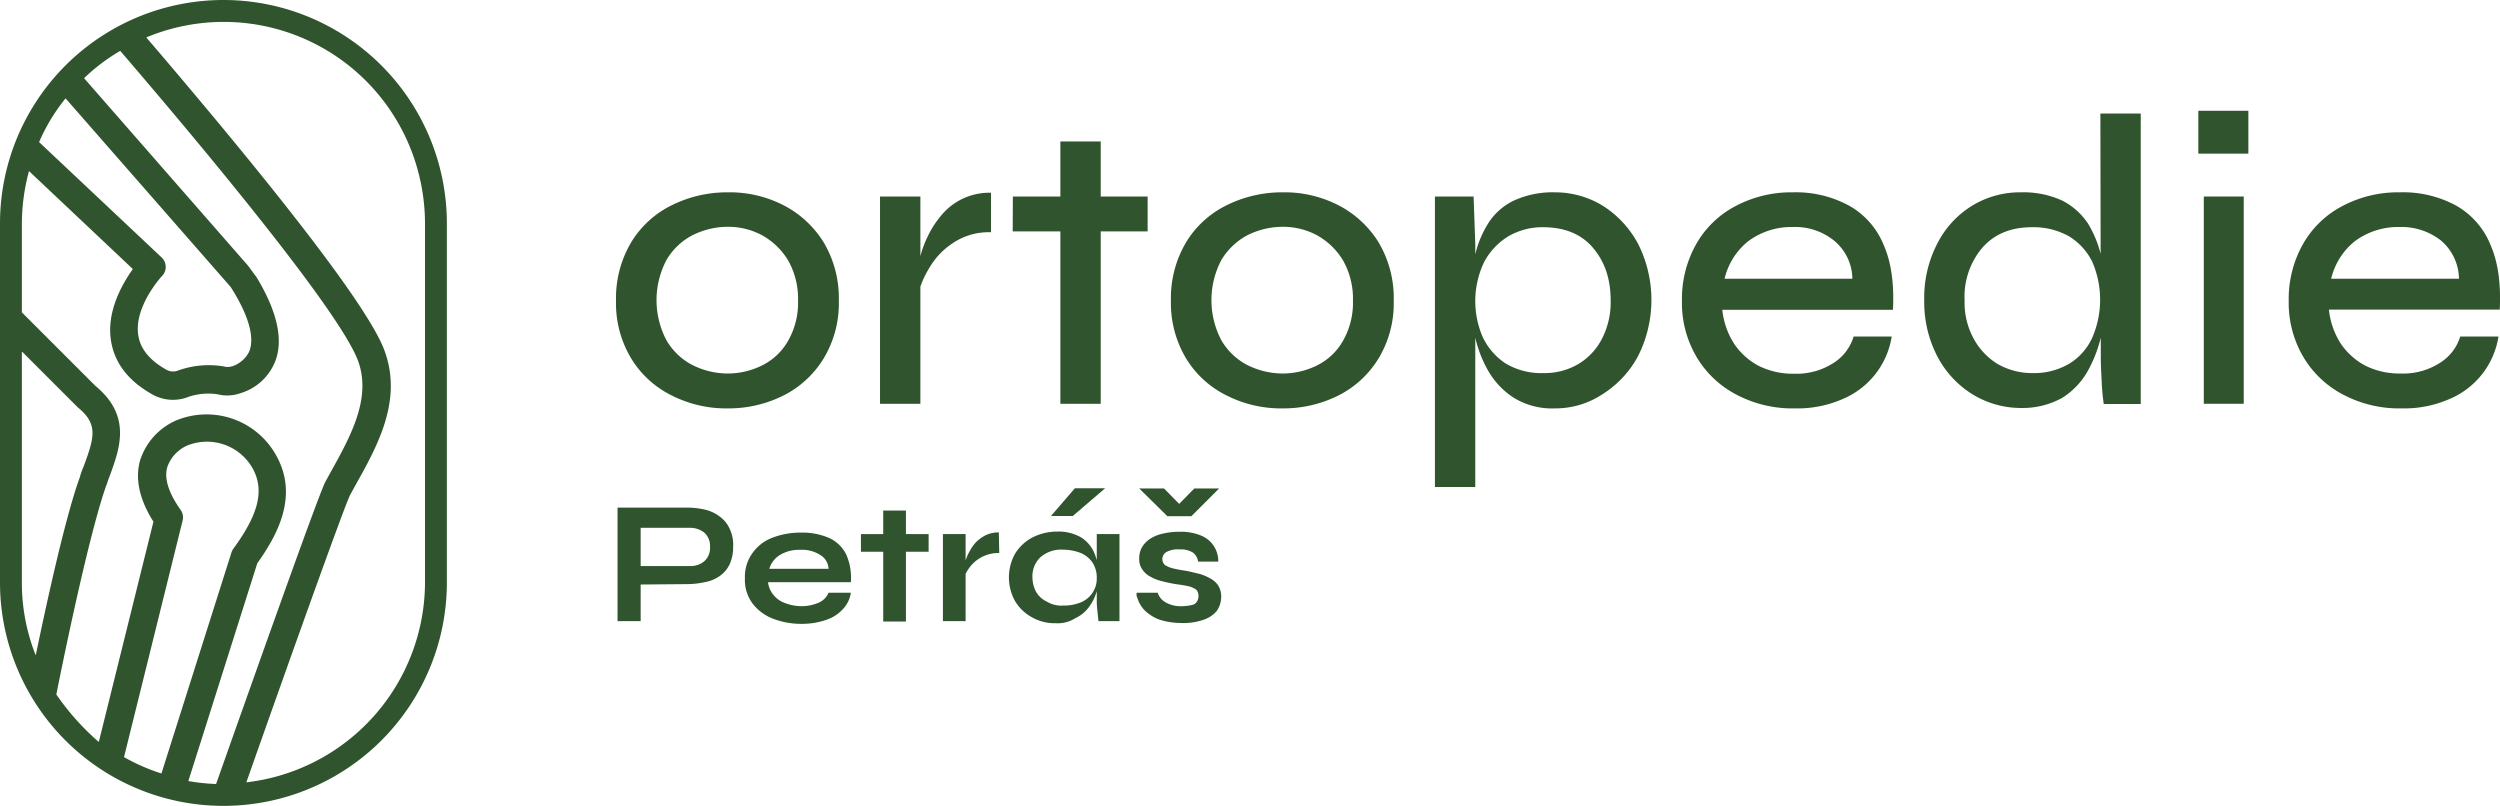 <svg id="Vrstva_1" data-name="Vrstva 1" xmlns="http://www.w3.org/2000/svg" viewBox="0 0 594.7 191.7">
  <title>Kreslicí plátno 1</title>
  <path id="Path_112" data-name="Path 112" d="M53.2,0A53.18,53.18,0,0,0,0,53.2v85.3a53.15,53.15,0,1,0,106.3.1V53.2A53.16,53.16,0,0,0,53.2,0ZM38.4,61.2,9.3,33.8a44.43,44.43,0,0,1,6.3-10.4L54.9,68.3c5.2,8.2,5.3,12.7,4.5,15-.7,2.1-3.7,4.5-6,3.9a21.44,21.44,0,0,0-11.2,1,3.2,3.2,0,0,1-2.7-.3q-5.85-3.3-6.6-8.1c-1.1-6.8,5.5-14,5.6-14.1a3.09,3.09,0,0,0-.1-4.5ZM5.3,83.7,18.5,96.9c4.9,4,4,7.1,1.3,14.3a15.55,15.55,0,0,0-.8,2.3c-3,8.2-7,25.5-10.5,42.4a46.79,46.79,0,0,1-3.3-17.4V83.7Zm8.1,81.5c3.8-19,8.6-40.4,11.8-49.5.3-.7.5-1.5.8-2.2,2.5-6.8,5.4-14.5-3.3-21.7L5.2,74.3V53.2A48.28,48.28,0,0,1,6.9,40.7L31.6,64c-2.5,3.5-6.3,10.1-5.2,17,.8,5.3,4.1,9.6,9.8,12.8a10,10,0,0,0,8.1.8,14.68,14.68,0,0,1,7.5-.8,9.41,9.41,0,0,0,5.5-.3,12.81,12.81,0,0,0,8.3-7.9c1.8-5.1.2-11.8-4.6-19.7l-2-2.7L20,18.6a45.21,45.21,0,0,1,8.6-6.5c23.2,27,52.6,62.8,56.6,73.8,3.2,8.9-1.8,17.9-6.7,26.7l-1.1,2c-1.5,2.7-17.9,49-26,71.9a49.27,49.27,0,0,1-6.6-.7L61.2,134c4.9-6.9,9.7-15.9,4.7-25.3a18.94,18.94,0,0,0-24.2-8.6,15.52,15.52,0,0,0-8.4,9.5c-1.2,4.4-.1,9.3,3.2,14.5l-13,52.4a60.12,60.12,0,0,1-10.1-11.3Zm29.5-44c-2.8-4-3.9-7.4-3.1-10.1a8.75,8.75,0,0,1,4.7-5.1,12.48,12.48,0,0,1,15.7,5.6c2.7,5.1,1.3,10.7-4.6,18.8a4.05,4.05,0,0,0-.5.9L38.4,184a47.1,47.1,0,0,1-8.9-3.9L43.4,124a3.1,3.1,0,0,0-.5-2.8Zm58.2,17.3a48,48,0,0,1-42.5,47.6c10.5-29.8,23.4-65.9,24.7-68.4l1.1-2c5.4-9.6,11.4-20.4,7.1-32.2C87,70.9,55,32.5,34.8,8.9A47.84,47.84,0,0,1,97.4,34.7a48.36,48.36,0,0,1,3.7,18.4Z" fill="#30542d"/>
  <g id="ortopedie">
    <g id="Group_110" data-name="Group 110">
      <path id="Path_152" data-name="Path 152" d="M173.14,97.15a28.65,28.65,0,0,1-13.4-3.1,23.3,23.3,0,0,1-9.6-8.8,25.35,25.35,0,0,1-3.6-13.7,26,26,0,0,1,3.6-13.9,23.24,23.24,0,0,1,9.6-8.8,29.62,29.62,0,0,1,13.4-3.1,28,28,0,0,1,13.3,3.1,24.38,24.38,0,0,1,9.5,8.8,26,26,0,0,1,3.6,13.9,25.35,25.35,0,0,1-3.6,13.7,23.67,23.67,0,0,1-9.5,8.8A29.2,29.2,0,0,1,173.14,97.15Zm0-8.3a18.46,18.46,0,0,0,8.3-2,14.47,14.47,0,0,0,6.1-5.9,18.2,18.2,0,0,0,2.3-9.4,18.56,18.56,0,0,0-2.3-9.5,16.71,16.71,0,0,0-6.1-6,17.06,17.06,0,0,0-8.3-2.1,18.88,18.88,0,0,0-8.4,2,15.34,15.34,0,0,0-6.2,5.9,20.48,20.48,0,0,0,0,19.1,15.31,15.31,0,0,0,6.2,5.9,18.88,18.88,0,0,0,8.4,2Z" fill="#30542d"/>
      <path id="Path_153" data-name="Path 153" d="M209.34,46.75h9.6v49.3h-9.6Zm26.4,8.5a15.2,15.2,0,0,0-8.8,2.4,17.56,17.56,0,0,0-5.7,5.8,23.47,23.47,0,0,0-2.9,6.7l-.1-5.6a18,18,0,0,1,.6-3.2,24.79,24.79,0,0,1,1.7-4.8,22.9,22.9,0,0,1,3.2-5.1,14.83,14.83,0,0,1,12-5.6Z" fill="#30542d"/>
      <path id="Path_154" data-name="Path 154" d="M240.94,46.75H273v8.3h-32.1Zm11.3-13.1h9.6v62.4h-9.6Z" fill="#30542d"/>
      <path id="Path_155" data-name="Path 155" d="M305.14,97.15a28.65,28.65,0,0,1-13.4-3.1,23.3,23.3,0,0,1-9.6-8.8,25.58,25.58,0,0,1-3.6-13.7,26,26,0,0,1,3.6-13.9,23.24,23.24,0,0,1,9.6-8.8,29.62,29.62,0,0,1,13.4-3.1,28,28,0,0,1,13.3,3.1,24.38,24.38,0,0,1,9.5,8.8,26,26,0,0,1,3.6,13.9,25.35,25.35,0,0,1-3.6,13.7,23.67,23.67,0,0,1-9.5,8.8A29.2,29.2,0,0,1,305.14,97.15Zm0-8.3a18.46,18.46,0,0,0,8.3-2,14.47,14.47,0,0,0,6.1-5.9,18.2,18.2,0,0,0,2.3-9.4,18.56,18.56,0,0,0-2.3-9.5,16.71,16.71,0,0,0-6.1-6,17.06,17.06,0,0,0-8.3-2.1,18.88,18.88,0,0,0-8.4,2,16,16,0,0,0-6.2,5.9,20.48,20.48,0,0,0,0,19.1,15.31,15.31,0,0,0,6.2,5.9,18.88,18.88,0,0,0,8.4,2Z" fill="#30542d"/>
      <path id="Path_156" data-name="Path 156" d="M341.34,46.75h9.2l.4,11.3v57.8h-9.6Zm28.5,50.4a17.39,17.39,0,0,1-9.7-2.5,18.7,18.7,0,0,1-6.1-6.4,28.59,28.59,0,0,1-3.2-8.4,40.15,40.15,0,0,1-1-8.4,55.51,55.51,0,0,1,.9-10,24.18,24.18,0,0,1,3.2-8.2,14.7,14.7,0,0,1,6.1-5.5,22.09,22.09,0,0,1,9.8-2,21.69,21.69,0,0,1,11.6,3.3,24.19,24.19,0,0,1,8.3,9.1,29.65,29.65,0,0,1-.1,26.6,24.23,24.23,0,0,1-8.4,9A20.3,20.3,0,0,1,369.84,97.15Zm-2.8-8.4a15.89,15.89,0,0,0,8.5-2.2,14.94,14.94,0,0,0,5.6-6.1,18.81,18.81,0,0,0,2-9c0-5.1-1.4-9.2-4.2-12.5s-6.8-4.9-11.9-4.9a16.12,16.12,0,0,0-8.3,2.2,15.91,15.91,0,0,0-5.7,6.1,21.54,21.54,0,0,0-.3,17.9,15.44,15.44,0,0,0,5.4,6.2,16.46,16.46,0,0,0,8.9,2.3Z" fill="#30542d"/>
      <path id="Path_157" data-name="Path 157" d="M440.94,80.05H450a19.37,19.37,0,0,1-11.5,14.8,26.89,26.89,0,0,1-11.5,2.3,28.6,28.6,0,0,1-13.8-3.2,23.78,23.78,0,0,1-9.6-9,25.36,25.36,0,0,1-3.5-13.4,26.58,26.58,0,0,1,3.4-13.5,23,23,0,0,1,9.3-9,28.3,28.3,0,0,1,13.7-3.3A26.44,26.44,0,0,1,440,49a18.85,18.85,0,0,1,8.1,9.3c1.8,4.1,2.5,9.2,2.2,15.4h-40.6a18.61,18.61,0,0,0,2.7,7.9,16.1,16.1,0,0,0,5.9,5.4,18.2,18.2,0,0,0,8.5,1.9,16.16,16.16,0,0,0,9.1-2.4A11.28,11.28,0,0,0,440.94,80.05ZM426.54,54a17.28,17.28,0,0,0-10.7,3.4,16.24,16.24,0,0,0-5.6,8.9h30.4a11.93,11.93,0,0,0-4.4-9.1,14.74,14.74,0,0,0-9.7-3.2Z" fill="#30542d"/>
      <path id="Path_158" data-name="Path 158" d="M480.84,97.05a22,22,0,0,1-11.7-3.3,23.19,23.19,0,0,1-8.3-9,28,28,0,0,1-3.1-13.3,27.89,27.89,0,0,1,3-13.3,22.49,22.49,0,0,1,8.2-9.1,21.83,21.83,0,0,1,11.9-3.3,22.09,22.09,0,0,1,9.8,2,16.19,16.19,0,0,1,6.1,5.5,26.44,26.44,0,0,1,3.2,8.2,47.72,47.72,0,0,1,.9,10,40.15,40.15,0,0,1-1,8.4,31.68,31.68,0,0,1-3.2,8.4,17.81,17.81,0,0,1-6.1,6.4A19.39,19.39,0,0,1,480.84,97.05Zm2.6-8.3a16.46,16.46,0,0,0,8.9-2.3,14.07,14.07,0,0,0,5.4-6.2,22.72,22.72,0,0,0,0-17.9,14.7,14.7,0,0,0-5.5-6.1,17.18,17.18,0,0,0-8.8-2.2c-5.1,0-9,1.6-11.9,4.9a18,18,0,0,0-4.2,12.5,17.81,17.81,0,0,0,2.1,9,15.91,15.91,0,0,0,5.7,6.1,16.38,16.38,0,0,0,8.3,2.2ZM499.64,27h9.6v69.1h-8.8c-.2-1.4-.4-3.2-.5-5.4s-.2-3.9-.2-5.4Z" fill="#30542d"/>
      <path id="Path_159" data-name="Path 159" d="M534.84,26.35v10.2h-11.9V26.35Zm-10.6,20.4h9.5v49.3h-9.5Z" fill="#30542d"/>
      <path id="Path_160" data-name="Path 160" d="M585.24,80.05h9.1a19.37,19.37,0,0,1-11.5,14.8,26.89,26.89,0,0,1-11.5,2.3,28.6,28.6,0,0,1-13.8-3.2,23.78,23.78,0,0,1-9.6-9,25.36,25.36,0,0,1-3.5-13.4,26.58,26.58,0,0,1,3.4-13.5,23,23,0,0,1,9.3-9,28.3,28.3,0,0,1,13.7-3.3,26.44,26.44,0,0,1,13.5,3.2,18.85,18.85,0,0,1,8.1,9.3c1.8,4.1,2.5,9.2,2.2,15.4H554a18.61,18.61,0,0,0,2.7,7.9,16.1,16.1,0,0,0,5.9,5.4,18.2,18.2,0,0,0,8.5,1.9,16.16,16.16,0,0,0,9.1-2.4A11.28,11.28,0,0,0,585.24,80.05ZM570.84,54a17.28,17.28,0,0,0-10.7,3.4,16.24,16.24,0,0,0-5.6,8.9h30.4a12.16,12.16,0,0,0-4.3-9.1A15.19,15.19,0,0,0,570.84,54Z" fill="#30542d"/>
    </g>
  </g>
  <g id="Petráš">
    <g id="Group_111" data-name="Group 111">
      <path id="Path_161" data-name="Path 161" d="M151.8,139.05v-4.4h12.3a5,5,0,0,0,3.5-1.2,4.22,4.22,0,0,0,1.3-3.3,4.3,4.3,0,0,0-1.3-3.4,5.5,5.5,0,0,0-3.5-1.2H152.4v22.2h-5.5v-27h16.7a19.31,19.31,0,0,1,4.2.5,9.5,9.5,0,0,1,3.5,1.7,7.25,7.25,0,0,1,2.3,2.9,8.76,8.76,0,0,1,.8,4.2,9.68,9.68,0,0,1-.8,4.1,7,7,0,0,1-2.3,2.8,8.47,8.47,0,0,1-3.5,1.5,20.07,20.07,0,0,1-4.2.5Z" fill="#30542d"/>
      <path id="Path_162" data-name="Path 162" d="M197.1,141h5.3a7.08,7.08,0,0,1-1.8,3.8,9.26,9.26,0,0,1-3.9,2.6,17.58,17.58,0,0,1-6,1,18.51,18.51,0,0,1-7-1.3,11,11,0,0,1-4.8-3.7,9.39,9.39,0,0,1-1.7-5.8,9.68,9.68,0,0,1,1.7-5.9,10.27,10.27,0,0,1,4.6-3.7,18.51,18.51,0,0,1,7-1.3,15.86,15.86,0,0,1,6.8,1.3,8.41,8.41,0,0,1,4,3.9,13.75,13.75,0,0,1,1.1,6.6H182.7a5.65,5.65,0,0,0,1.2,2.9,6,6,0,0,0,2.7,2,11,11,0,0,0,4,.8,10.36,10.36,0,0,0,4.3-.9A4.48,4.48,0,0,0,197.1,141Zm-6.8-10.2a8.61,8.61,0,0,0-4.9,1.3,5.85,5.85,0,0,0-2.4,3.2h14.1a4.05,4.05,0,0,0-2-3.3,8,8,0,0,0-4.8-1.2Z" fill="#30542d"/>
      <path id="Path_163" data-name="Path 163" d="M204.8,127.05h16.1v4.2H204.8Zm5.3-5.6h5.4v26.4h-5.4Z" fill="#30542d"/>
      <path id="Path_164" data-name="Path 164" d="M224.3,127.05h5.4v20.7h-5.4Zm13.4,4.5a8.58,8.58,0,0,0-6.8,3.1,10.37,10.37,0,0,0-1.5,2.5v-2.3l.3-1.5a9.49,9.49,0,0,1,.9-2.1,10.71,10.71,0,0,1,1.5-2.2,9.12,9.12,0,0,1,2.3-1.7,7.11,7.11,0,0,1,3.2-.7Z" fill="#30542d"/>
      <path id="Path_165" data-name="Path 165" d="M251.1,148.25a10.82,10.82,0,0,1-5.6-1.4,10.44,10.44,0,0,1-4-3.8,11.58,11.58,0,0,1,0-11.4,10.72,10.72,0,0,1,4.1-3.8,13,13,0,0,1,5.8-1.4,10.84,10.84,0,0,1,5.8,1.4,8.18,8.18,0,0,1,3.2,3.9,14.87,14.87,0,0,1,1,5.5,11.48,11.48,0,0,1-.6,3.7,11.63,11.63,0,0,1-1.8,3.5,8.26,8.26,0,0,1-3.2,2.6A7.71,7.71,0,0,1,251.1,148.25Zm1.8-4.2a10.6,10.6,0,0,0,4.3-.8,6.11,6.11,0,0,0,3.7-5.8,6.53,6.53,0,0,0-1-3.6,6.35,6.35,0,0,0-2.8-2.3,12.13,12.13,0,0,0-4.2-.8,7.55,7.55,0,0,0-5.4,1.8,6.22,6.22,0,0,0-1.9,4.8,7.3,7.3,0,0,0,.9,3.5,5.82,5.82,0,0,0,2.6,2.3,6.49,6.49,0,0,0,3.8.9Zm-2.9-21.3,5.69-6.6h7.2l-7.7,6.6Zm10.9,4.3h5.4v20.7h-5c-.1-1.1-.2-2-.3-2.9a20.9,20.9,0,0,1-.1-2.5Z" fill="#30542d"/>
      <path id="Path_166" data-name="Path 166" d="M270.4,141h5a4,4,0,0,0,1.89,2.3,7.16,7.16,0,0,0,3.81.9,10.74,10.74,0,0,0,2.5-.3,1.77,1.77,0,0,0,1.19-.9,2.77,2.77,0,0,0,.31-1.3,2.39,2.39,0,0,0-.5-1.4,5.41,5.41,0,0,0-1.7-.8,25,25,0,0,0-2.9-.5,34,34,0,0,1-3.4-.7,10.21,10.21,0,0,1-2.9-1.1,4.94,4.94,0,0,1-2-1.8,4.1,4.1,0,0,1-.7-2.6,5.19,5.19,0,0,1,.7-2.7,6.36,6.36,0,0,1,2-2,9.08,9.08,0,0,1,3.1-1.2,16.37,16.37,0,0,1,3.8-.4,12.48,12.48,0,0,1,5.1.9,6.51,6.51,0,0,1,4.1,6.2H285a3.16,3.16,0,0,0-1.3-2.2,5.47,5.47,0,0,0-3.1-.7,5.58,5.58,0,0,0-3.1.6,1.94,1.94,0,0,0-1,1.7,2,2,0,0,0,.6,1.4,6.39,6.39,0,0,0,1.9.8c.8.2,1.9.4,3.2.6,1.1.2,2.1.5,3.1.7a12,12,0,0,1,2.6,1.1,5.19,5.19,0,0,1,1.9,1.7,5,5,0,0,1,.7,2.7,6,6,0,0,1-1.1,3.4,7.21,7.21,0,0,1-3.3,2.1,14.7,14.7,0,0,1-5.11.7,17.4,17.4,0,0,1-4.5-.6,8.92,8.92,0,0,1-3.1-1.5,6.87,6.87,0,0,1-1.9-1.9,6.63,6.63,0,0,1-.9-1.9A1.87,1.87,0,0,1,270.4,141Zm11.8-19.4h-3.4l5.3-5.4H290l-6.6,6.6h-5.7l-6.7-6.6h5.9Z" fill="#30542d"/>
    </g>
  </g>
</svg>
